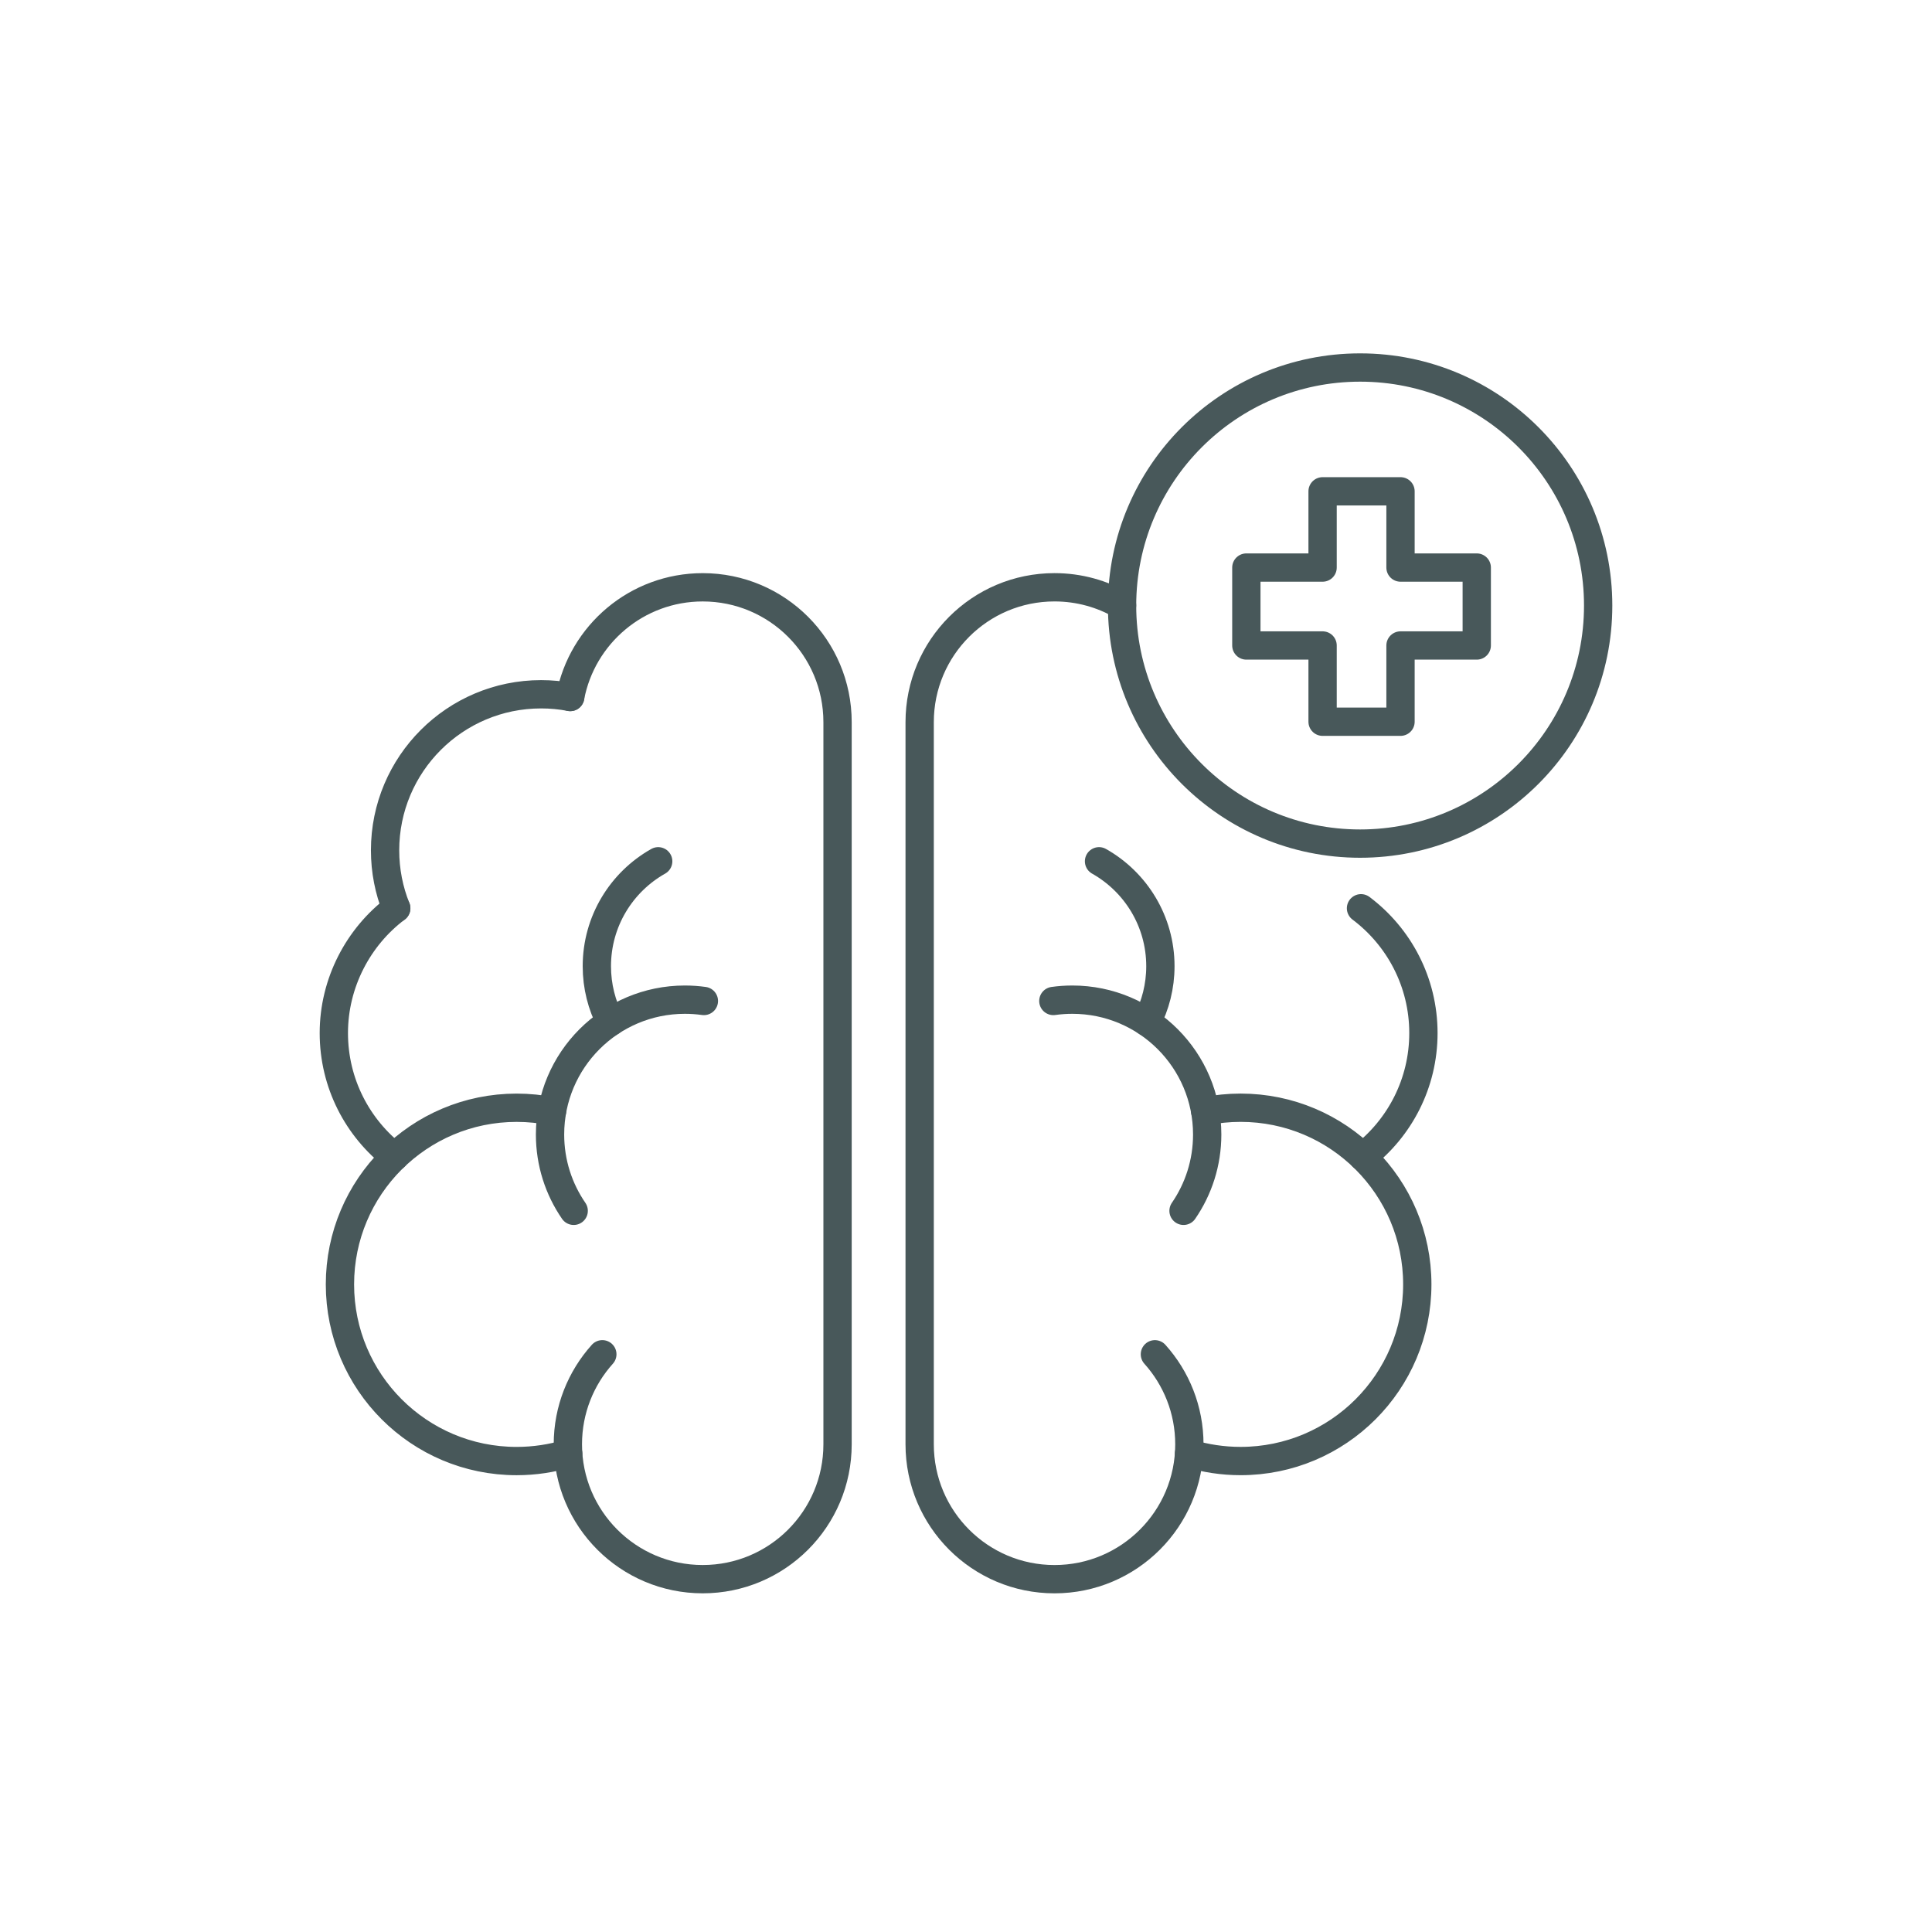 <?xml version="1.0" encoding="UTF-8"?>
<svg xmlns="http://www.w3.org/2000/svg" version="1.1" viewBox="0 0 1024 1024">
  <defs>
    <style>
      .cls-1 {
        fill: none;
        stroke: #48585a;
        stroke-linecap: round;
        stroke-linejoin: round;
        stroke-width: 15px;
      }

      .cls-2 {
        fill: #fff;
      }
    </style>
  </defs>
  <!-- Generator: Adobe Illustrator 28.7.1, SVG Export Plug-In . SVG Version: 1.2.0 Build 142)  -->
  <g>
    <g id="Layer_1">
      <rect class="cls-2" width="1024" height="1024"/>
      <g>
        <g>
          <g>
            <g>
              <path class="cls-1" d="M319.25,717.79c-11.36,12.65-18.27,29.38-18.27,47.73,0,39.47,32,71.47,71.47,71.47s71.47-32,71.47-71.47v-382.77c0-39.47-32-71.47-71.47-71.47-34.91,0-63.98,25.05-70.23,58.15"/>
              <path class="cls-1" d="M304.07,641.76c-7.91-11.5-12.54-25.43-12.54-40.45,0-39.47,32-71.47,71.47-71.47,3.42,0,6.78.24,10.07.7"/>
              <path class="cls-1" d="M323.59,541.67c-4.63-8.84-7.25-18.89-7.25-29.56,0-23.87,13.11-44.67,32.52-55.61"/>
              <path class="cls-1" d="M210.01,481.4c-3.82-9.5-5.91-19.86-5.91-30.72,0-45.67,37.02-82.7,82.7-82.7,5.27,0,10.42.5,15.42,1.44"/>
              <path class="cls-1" d="M209.14,613.05c-19.59-15.12-32.2-38.83-32.2-65.5s13-51.07,33.08-66.16"/>
              <path class="cls-1" d="M292.58,589.01c-6.06-1.23-12.35-1.88-18.77-1.88-51.71,0-93.63,41.92-93.63,93.63s41.92,93.63,93.63,93.63c9.51,0,18.69-1.42,27.34-4.05"/>
            </g>
            <g>
              <path class="cls-1" d="M612.12,717.8c11.36,12.65,18.27,29.38,18.27,47.72,0,39.47-32,71.48-71.48,71.48s-71.47-32-71.47-71.48v-382.77c0-39.47,32-71.48,71.47-71.48,13.05,0,25.28,3.5,35.81,9.61"/>
              <path class="cls-1" d="M627.3,641.76c7.91-11.5,12.54-25.43,12.54-40.45,0-39.47-32-71.47-71.47-71.47-3.42,0-6.78.24-10.07.7"/>
              <path class="cls-1" d="M582.51,456.5c19.41,10.94,32.52,31.75,32.52,55.61,0,10.67-2.62,20.72-7.25,29.56"/>
              <path class="cls-1" d="M721.36,481.4c20.08,15.09,33.08,39.1,33.08,66.16,0,26.66-12.62,50.37-32.2,65.5"/>
              <path class="cls-1" d="M630.22,770.33c8.65,2.63,17.83,4.05,27.34,4.05,51.71,0,93.63-41.92,93.63-93.63,0-51.71-41.92-93.63-93.63-93.63-6.43,0-12.71.65-18.77,1.88"/>
            </g>
          </g>
          <circle class="cls-1" cx="720.89" cy="320.96" r="126.17"/>
        </g>
        <polygon class="cls-1" points="782.71 300.82 742.3 300.82 742.3 260.41 701 260.41 701 300.82 660.59 300.82 660.59 342.12 701 342.12 701 382.53 742.3 382.53 742.3 342.12 782.71 342.12 782.71 300.82"/>
      </g>
    </g>
  </g>
</svg>